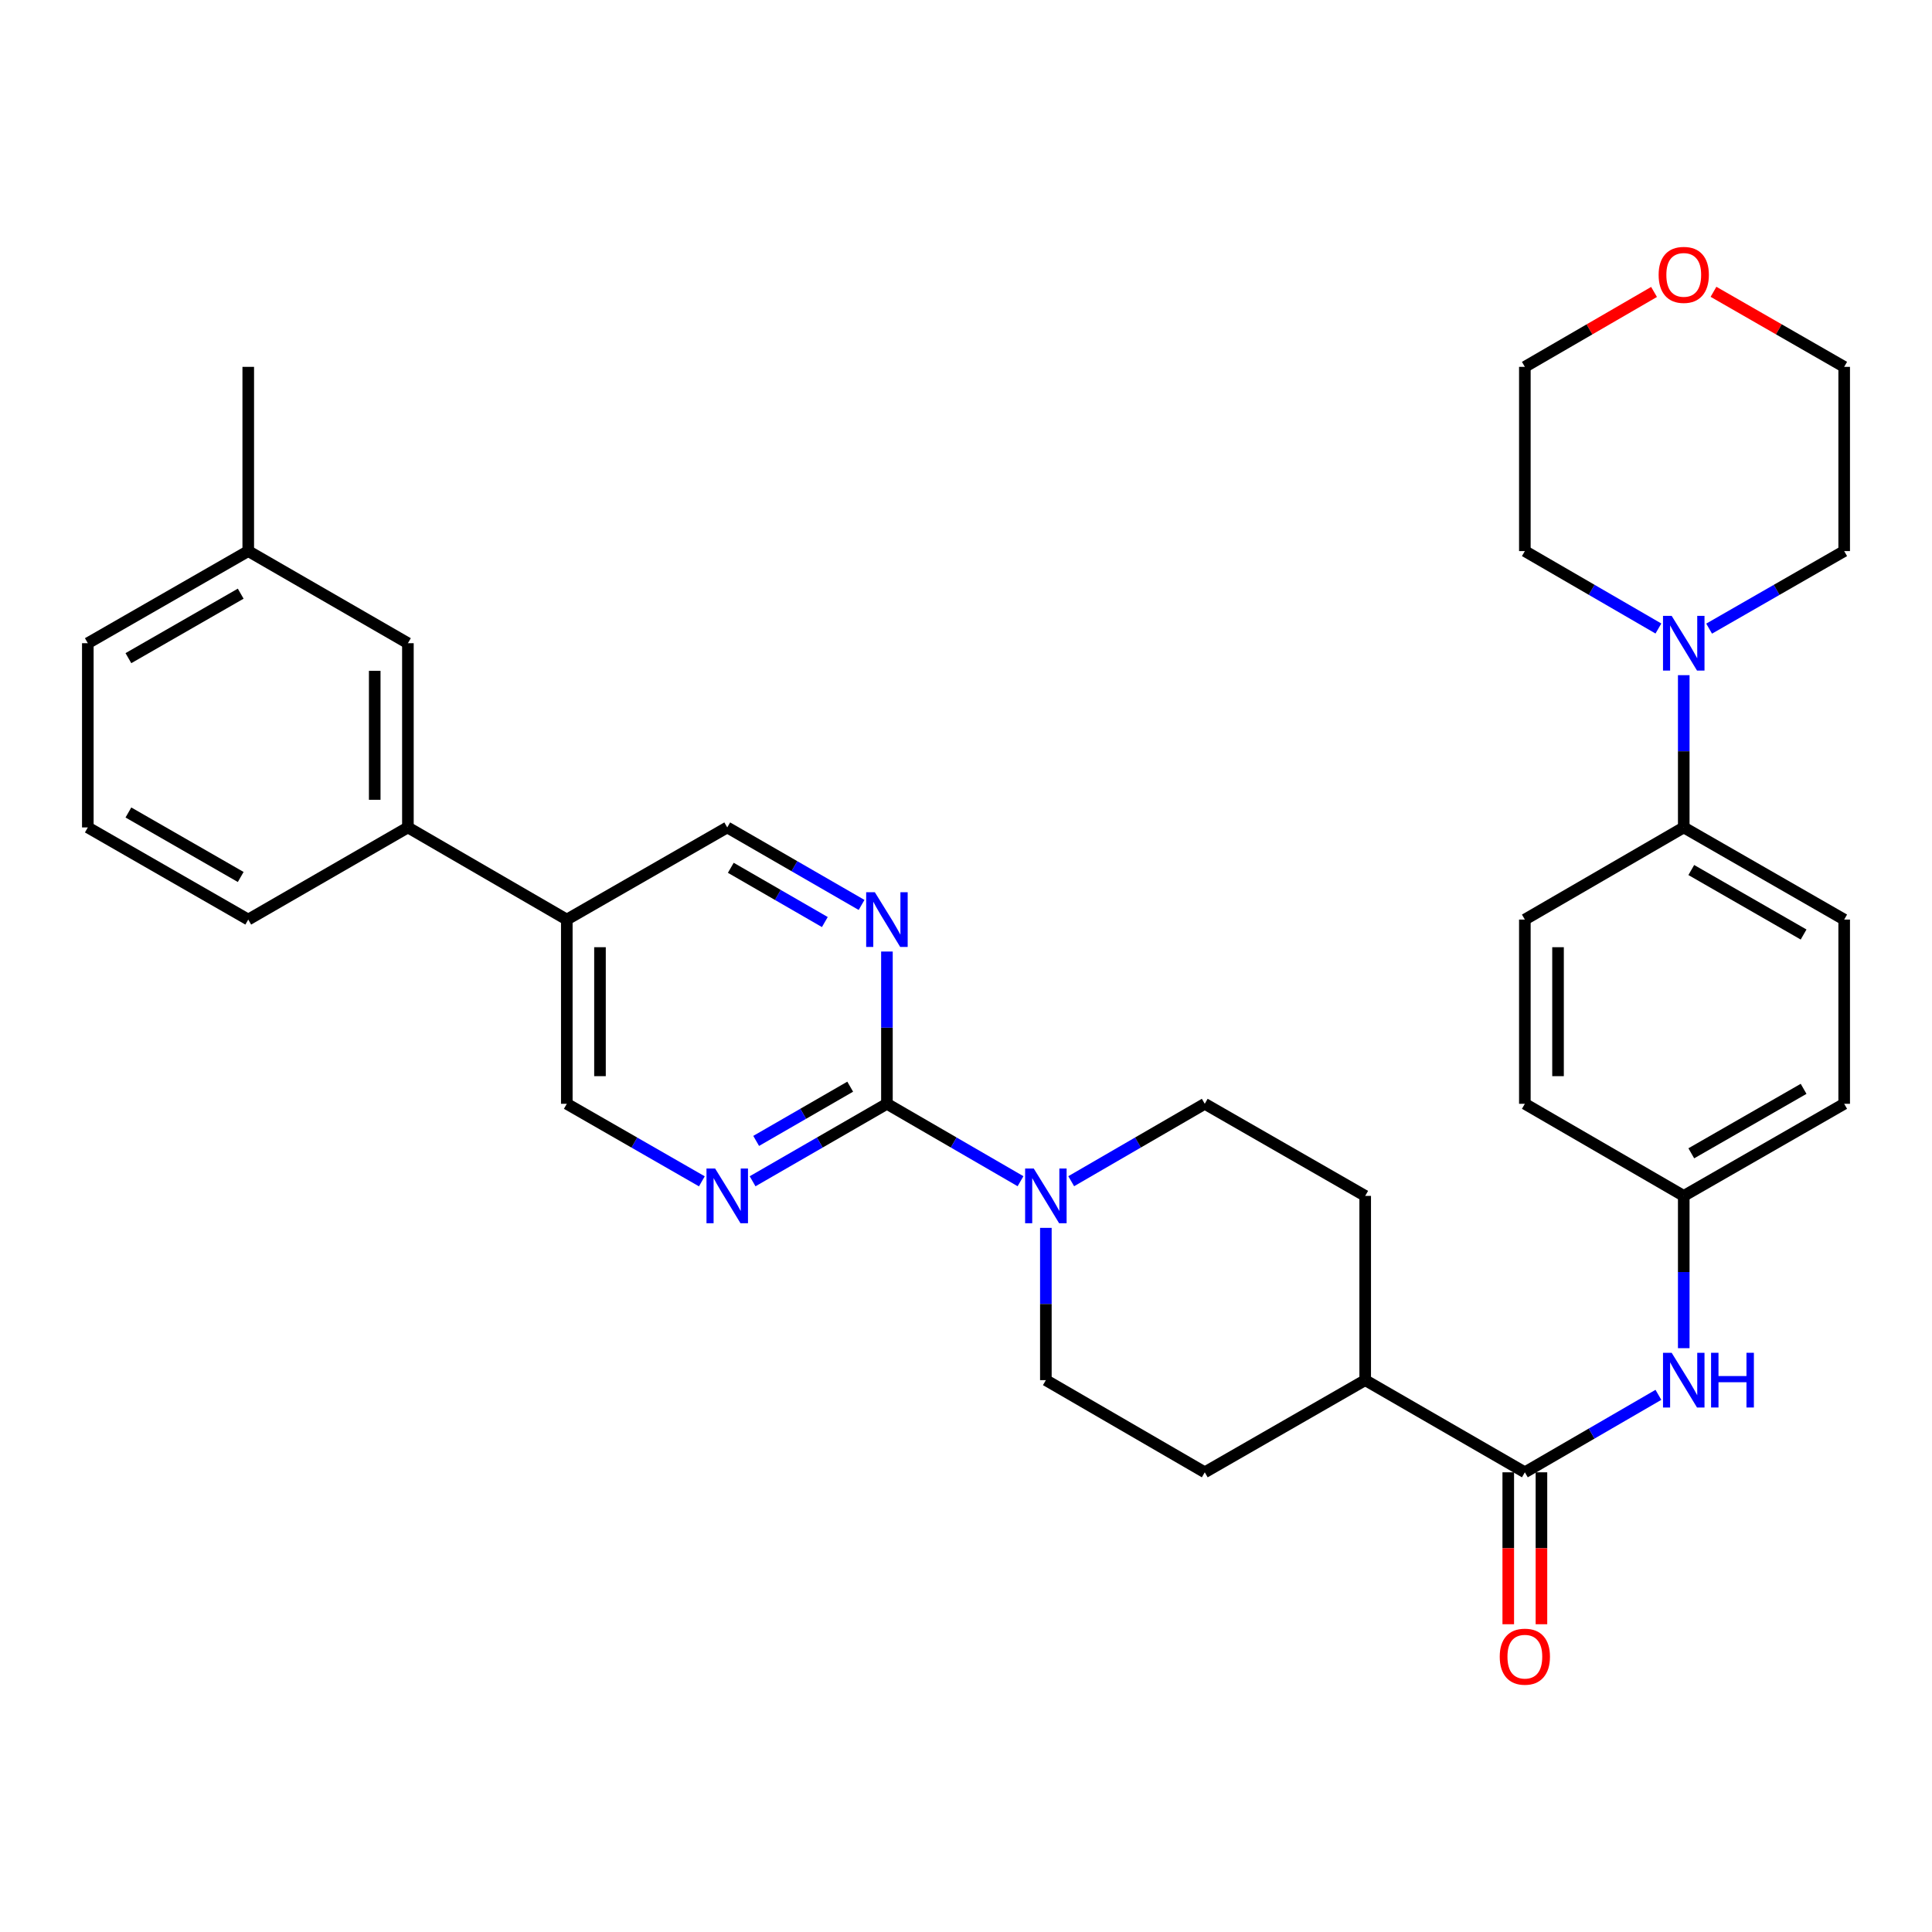 <?xml version='1.0' encoding='iso-8859-1'?>
<svg version='1.1' baseProfile='full'
              xmlns='http://www.w3.org/2000/svg'
                      xmlns:rdkit='http://www.rdkit.org/xml'
                      xmlns:xlink='http://www.w3.org/1999/xlink'
                  xml:space='preserve'
width='1000px' height='1000px' viewBox='0 0 1000 1000'>
<!-- END OF HEADER -->
<rect style='opacity:1.0;fill:#FFFFFF;stroke:none' width='1000' height='1000' x='0' y='0'> </rect>
<path class='bond-0' d='M 459.072,571.323 L 493.647,591.359' style='fill:none;fill-rule:evenodd;stroke:#000000;stroke-width:6px;stroke-linecap:butt;stroke-linejoin:miter;stroke-opacity:1' />
<path class='bond-0' d='M 493.647,591.359 L 528.221,611.395' style='fill:none;fill-rule:evenodd;stroke:#0000FF;stroke-width:6px;stroke-linecap:butt;stroke-linejoin:miter;stroke-opacity:1' />
<path class='bond-2' d='M 459.072,571.323 L 424.307,591.375' style='fill:none;fill-rule:evenodd;stroke:#000000;stroke-width:6px;stroke-linecap:butt;stroke-linejoin:miter;stroke-opacity:1' />
<path class='bond-2' d='M 424.307,591.375 L 389.541,611.426' style='fill:none;fill-rule:evenodd;stroke:#0000FF;stroke-width:6px;stroke-linecap:butt;stroke-linejoin:miter;stroke-opacity:1' />
<path class='bond-2' d='M 440.063,562.463 L 415.727,576.499' style='fill:none;fill-rule:evenodd;stroke:#000000;stroke-width:6px;stroke-linecap:butt;stroke-linejoin:miter;stroke-opacity:1' />
<path class='bond-2' d='M 415.727,576.499 L 391.391,590.535' style='fill:none;fill-rule:evenodd;stroke:#0000FF;stroke-width:6px;stroke-linecap:butt;stroke-linejoin:miter;stroke-opacity:1' />
<path class='bond-3' d='M 459.072,571.323 L 459.072,531.918' style='fill:none;fill-rule:evenodd;stroke:#000000;stroke-width:6px;stroke-linecap:butt;stroke-linejoin:miter;stroke-opacity:1' />
<path class='bond-3' d='M 459.072,531.918 L 459.072,492.512' style='fill:none;fill-rule:evenodd;stroke:#0000FF;stroke-width:6px;stroke-linecap:butt;stroke-linejoin:miter;stroke-opacity:1' />
<path class='bond-12' d='M 554.455,611.393 L 589.019,591.358' style='fill:none;fill-rule:evenodd;stroke:#0000FF;stroke-width:6px;stroke-linecap:butt;stroke-linejoin:miter;stroke-opacity:1' />
<path class='bond-12' d='M 589.019,591.358 L 623.584,571.323' style='fill:none;fill-rule:evenodd;stroke:#000000;stroke-width:6px;stroke-linecap:butt;stroke-linejoin:miter;stroke-opacity:1' />
<path class='bond-13' d='M 541.338,635.54 L 541.338,674.95' style='fill:none;fill-rule:evenodd;stroke:#0000FF;stroke-width:6px;stroke-linecap:butt;stroke-linejoin:miter;stroke-opacity:1' />
<path class='bond-13' d='M 541.338,674.95 L 541.338,714.36' style='fill:none;fill-rule:evenodd;stroke:#000000;stroke-width:6px;stroke-linecap:butt;stroke-linejoin:miter;stroke-opacity:1' />
<path class='bond-1' d='M 789.261,762.062 L 706.623,714.36' style='fill:none;fill-rule:evenodd;stroke:#000000;stroke-width:6px;stroke-linecap:butt;stroke-linejoin:miter;stroke-opacity:1' />
<path class='bond-5' d='M 789.261,762.062 L 823.825,742.015' style='fill:none;fill-rule:evenodd;stroke:#000000;stroke-width:6px;stroke-linecap:butt;stroke-linejoin:miter;stroke-opacity:1' />
<path class='bond-5' d='M 823.825,742.015 L 858.39,721.968' style='fill:none;fill-rule:evenodd;stroke:#0000FF;stroke-width:6px;stroke-linecap:butt;stroke-linejoin:miter;stroke-opacity:1' />
<path class='bond-14' d='M 780.674,762.062 L 780.674,801.382' style='fill:none;fill-rule:evenodd;stroke:#000000;stroke-width:6px;stroke-linecap:butt;stroke-linejoin:miter;stroke-opacity:1' />
<path class='bond-14' d='M 780.674,801.382 L 780.674,840.703' style='fill:none;fill-rule:evenodd;stroke:#FF0000;stroke-width:6px;stroke-linecap:butt;stroke-linejoin:miter;stroke-opacity:1' />
<path class='bond-14' d='M 797.847,762.062 L 797.847,801.382' style='fill:none;fill-rule:evenodd;stroke:#000000;stroke-width:6px;stroke-linecap:butt;stroke-linejoin:miter;stroke-opacity:1' />
<path class='bond-14' d='M 797.847,801.382 L 797.847,840.703' style='fill:none;fill-rule:evenodd;stroke:#FF0000;stroke-width:6px;stroke-linecap:butt;stroke-linejoin:miter;stroke-opacity:1' />
<path class='bond-9' d='M 363.282,611.456 L 328.329,591.39' style='fill:none;fill-rule:evenodd;stroke:#0000FF;stroke-width:6px;stroke-linecap:butt;stroke-linejoin:miter;stroke-opacity:1' />
<path class='bond-9' d='M 328.329,591.39 L 293.377,571.323' style='fill:none;fill-rule:evenodd;stroke:#000000;stroke-width:6px;stroke-linecap:butt;stroke-linejoin:miter;stroke-opacity:1' />
<path class='bond-10' d='M 445.947,468.395 L 411.181,448.336' style='fill:none;fill-rule:evenodd;stroke:#0000FF;stroke-width:6px;stroke-linecap:butt;stroke-linejoin:miter;stroke-opacity:1' />
<path class='bond-10' d='M 411.181,448.336 L 376.416,428.277' style='fill:none;fill-rule:evenodd;stroke:#000000;stroke-width:6px;stroke-linecap:butt;stroke-linejoin:miter;stroke-opacity:1' />
<path class='bond-10' d='M 426.935,477.251 L 402.599,463.21' style='fill:none;fill-rule:evenodd;stroke:#0000FF;stroke-width:6px;stroke-linecap:butt;stroke-linejoin:miter;stroke-opacity:1' />
<path class='bond-10' d='M 402.599,463.21 L 378.263,449.169' style='fill:none;fill-rule:evenodd;stroke:#000000;stroke-width:6px;stroke-linecap:butt;stroke-linejoin:miter;stroke-opacity:1' />
<path class='bond-4' d='M 871.507,349.466 L 871.507,388.871' style='fill:none;fill-rule:evenodd;stroke:#0000FF;stroke-width:6px;stroke-linecap:butt;stroke-linejoin:miter;stroke-opacity:1' />
<path class='bond-4' d='M 871.507,388.871 L 871.507,428.277' style='fill:none;fill-rule:evenodd;stroke:#000000;stroke-width:6px;stroke-linecap:butt;stroke-linejoin:miter;stroke-opacity:1' />
<path class='bond-25' d='M 858.39,325.317 L 823.825,305.279' style='fill:none;fill-rule:evenodd;stroke:#0000FF;stroke-width:6px;stroke-linecap:butt;stroke-linejoin:miter;stroke-opacity:1' />
<path class='bond-25' d='M 823.825,305.279 L 789.261,285.24' style='fill:none;fill-rule:evenodd;stroke:#000000;stroke-width:6px;stroke-linecap:butt;stroke-linejoin:miter;stroke-opacity:1' />
<path class='bond-26' d='M 884.641,325.38 L 919.593,305.31' style='fill:none;fill-rule:evenodd;stroke:#0000FF;stroke-width:6px;stroke-linecap:butt;stroke-linejoin:miter;stroke-opacity:1' />
<path class='bond-26' d='M 919.593,305.31 L 954.545,285.24' style='fill:none;fill-rule:evenodd;stroke:#000000;stroke-width:6px;stroke-linecap:butt;stroke-linejoin:miter;stroke-opacity:1' />
<path class='bond-21' d='M 871.507,697.816 L 871.507,658.406' style='fill:none;fill-rule:evenodd;stroke:#0000FF;stroke-width:6px;stroke-linecap:butt;stroke-linejoin:miter;stroke-opacity:1' />
<path class='bond-21' d='M 871.507,658.406 L 871.507,618.996' style='fill:none;fill-rule:evenodd;stroke:#000000;stroke-width:6px;stroke-linecap:butt;stroke-linejoin:miter;stroke-opacity:1' />
<path class='bond-6' d='M 293.377,475.968 L 376.416,428.277' style='fill:none;fill-rule:evenodd;stroke:#000000;stroke-width:6px;stroke-linecap:butt;stroke-linejoin:miter;stroke-opacity:1' />
<path class='bond-7' d='M 293.377,475.968 L 211.131,428.277' style='fill:none;fill-rule:evenodd;stroke:#000000;stroke-width:6px;stroke-linecap:butt;stroke-linejoin:miter;stroke-opacity:1' />
<path class='bond-33' d='M 293.377,475.968 L 293.377,571.323' style='fill:none;fill-rule:evenodd;stroke:#000000;stroke-width:6px;stroke-linecap:butt;stroke-linejoin:miter;stroke-opacity:1' />
<path class='bond-33' d='M 310.55,490.272 L 310.55,557.02' style='fill:none;fill-rule:evenodd;stroke:#000000;stroke-width:6px;stroke-linecap:butt;stroke-linejoin:miter;stroke-opacity:1' />
<path class='bond-15' d='M 211.131,428.277 L 211.131,332.922' style='fill:none;fill-rule:evenodd;stroke:#000000;stroke-width:6px;stroke-linecap:butt;stroke-linejoin:miter;stroke-opacity:1' />
<path class='bond-15' d='M 193.958,413.973 L 193.958,347.225' style='fill:none;fill-rule:evenodd;stroke:#000000;stroke-width:6px;stroke-linecap:butt;stroke-linejoin:miter;stroke-opacity:1' />
<path class='bond-27' d='M 211.131,428.277 L 128.493,475.968' style='fill:none;fill-rule:evenodd;stroke:#000000;stroke-width:6px;stroke-linecap:butt;stroke-linejoin:miter;stroke-opacity:1' />
<path class='bond-8' d='M 871.507,428.277 L 954.545,475.968' style='fill:none;fill-rule:evenodd;stroke:#000000;stroke-width:6px;stroke-linecap:butt;stroke-linejoin:miter;stroke-opacity:1' />
<path class='bond-8' d='M 875.41,450.322 L 933.537,483.706' style='fill:none;fill-rule:evenodd;stroke:#000000;stroke-width:6px;stroke-linecap:butt;stroke-linejoin:miter;stroke-opacity:1' />
<path class='bond-36' d='M 871.507,428.277 L 789.261,475.968' style='fill:none;fill-rule:evenodd;stroke:#000000;stroke-width:6px;stroke-linecap:butt;stroke-linejoin:miter;stroke-opacity:1' />
<path class='bond-11' d='M 706.623,714.36 L 623.584,762.062' style='fill:none;fill-rule:evenodd;stroke:#000000;stroke-width:6px;stroke-linecap:butt;stroke-linejoin:miter;stroke-opacity:1' />
<path class='bond-34' d='M 706.623,714.36 L 706.623,618.996' style='fill:none;fill-rule:evenodd;stroke:#000000;stroke-width:6px;stroke-linecap:butt;stroke-linejoin:miter;stroke-opacity:1' />
<path class='bond-16' d='M 623.584,571.323 L 706.623,618.996' style='fill:none;fill-rule:evenodd;stroke:#000000;stroke-width:6px;stroke-linecap:butt;stroke-linejoin:miter;stroke-opacity:1' />
<path class='bond-17' d='M 541.338,714.36 L 623.584,762.062' style='fill:none;fill-rule:evenodd;stroke:#000000;stroke-width:6px;stroke-linecap:butt;stroke-linejoin:miter;stroke-opacity:1' />
<path class='bond-24' d='M 211.131,332.922 L 128.493,285.24' style='fill:none;fill-rule:evenodd;stroke:#000000;stroke-width:6px;stroke-linecap:butt;stroke-linejoin:miter;stroke-opacity:1' />
<path class='bond-18' d='M 886.901,151.034 L 920.723,170.46' style='fill:none;fill-rule:evenodd;stroke:#FF0000;stroke-width:6px;stroke-linecap:butt;stroke-linejoin:miter;stroke-opacity:1' />
<path class='bond-18' d='M 920.723,170.46 L 954.545,189.885' style='fill:none;fill-rule:evenodd;stroke:#000000;stroke-width:6px;stroke-linecap:butt;stroke-linejoin:miter;stroke-opacity:1' />
<path class='bond-37' d='M 856.13,151.11 L 822.695,170.497' style='fill:none;fill-rule:evenodd;stroke:#FF0000;stroke-width:6px;stroke-linecap:butt;stroke-linejoin:miter;stroke-opacity:1' />
<path class='bond-37' d='M 822.695,170.497 L 789.261,189.885' style='fill:none;fill-rule:evenodd;stroke:#000000;stroke-width:6px;stroke-linecap:butt;stroke-linejoin:miter;stroke-opacity:1' />
<path class='bond-19' d='M 954.545,475.968 L 954.545,571.323' style='fill:none;fill-rule:evenodd;stroke:#000000;stroke-width:6px;stroke-linecap:butt;stroke-linejoin:miter;stroke-opacity:1' />
<path class='bond-20' d='M 789.261,475.968 L 789.261,571.323' style='fill:none;fill-rule:evenodd;stroke:#000000;stroke-width:6px;stroke-linecap:butt;stroke-linejoin:miter;stroke-opacity:1' />
<path class='bond-20' d='M 806.433,490.272 L 806.433,557.02' style='fill:none;fill-rule:evenodd;stroke:#000000;stroke-width:6px;stroke-linecap:butt;stroke-linejoin:miter;stroke-opacity:1' />
<path class='bond-22' d='M 871.507,618.996 L 789.261,571.323' style='fill:none;fill-rule:evenodd;stroke:#000000;stroke-width:6px;stroke-linecap:butt;stroke-linejoin:miter;stroke-opacity:1' />
<path class='bond-23' d='M 871.507,618.996 L 954.545,571.323' style='fill:none;fill-rule:evenodd;stroke:#000000;stroke-width:6px;stroke-linecap:butt;stroke-linejoin:miter;stroke-opacity:1' />
<path class='bond-23' d='M 875.413,596.952 L 933.54,563.582' style='fill:none;fill-rule:evenodd;stroke:#000000;stroke-width:6px;stroke-linecap:butt;stroke-linejoin:miter;stroke-opacity:1' />
<path class='bond-32' d='M 128.493,285.24 L 128.493,189.885' style='fill:none;fill-rule:evenodd;stroke:#000000;stroke-width:6px;stroke-linecap:butt;stroke-linejoin:miter;stroke-opacity:1' />
<path class='bond-35' d='M 128.493,285.24 L 45.455,332.922' style='fill:none;fill-rule:evenodd;stroke:#000000;stroke-width:6px;stroke-linecap:butt;stroke-linejoin:miter;stroke-opacity:1' />
<path class='bond-35' d='M 124.588,307.284 L 66.462,340.661' style='fill:none;fill-rule:evenodd;stroke:#000000;stroke-width:6px;stroke-linecap:butt;stroke-linejoin:miter;stroke-opacity:1' />
<path class='bond-30' d='M 789.261,285.24 L 789.261,189.885' style='fill:none;fill-rule:evenodd;stroke:#000000;stroke-width:6px;stroke-linecap:butt;stroke-linejoin:miter;stroke-opacity:1' />
<path class='bond-29' d='M 954.545,285.24 L 954.545,189.885' style='fill:none;fill-rule:evenodd;stroke:#000000;stroke-width:6px;stroke-linecap:butt;stroke-linejoin:miter;stroke-opacity:1' />
<path class='bond-28' d='M 128.493,475.968 L 45.455,428.277' style='fill:none;fill-rule:evenodd;stroke:#000000;stroke-width:6px;stroke-linecap:butt;stroke-linejoin:miter;stroke-opacity:1' />
<path class='bond-28' d='M 124.59,453.923 L 66.463,420.539' style='fill:none;fill-rule:evenodd;stroke:#000000;stroke-width:6px;stroke-linecap:butt;stroke-linejoin:miter;stroke-opacity:1' />
<path class='bond-31' d='M 45.455,428.277 L 45.455,332.922' style='fill:none;fill-rule:evenodd;stroke:#000000;stroke-width:6px;stroke-linecap:butt;stroke-linejoin:miter;stroke-opacity:1' />
<path  class='atom-1' d='M 535.078 604.836
L 544.358 619.836
Q 545.278 621.316, 546.758 623.996
Q 548.238 626.676, 548.318 626.836
L 548.318 604.836
L 552.078 604.836
L 552.078 633.156
L 548.198 633.156
L 538.238 616.756
Q 537.078 614.836, 535.838 612.636
Q 534.638 610.436, 534.278 609.756
L 534.278 633.156
L 530.598 633.156
L 530.598 604.836
L 535.078 604.836
' fill='#0000FF'/>
<path  class='atom-3' d='M 370.156 604.836
L 379.436 619.836
Q 380.356 621.316, 381.836 623.996
Q 383.316 626.676, 383.396 626.836
L 383.396 604.836
L 387.156 604.836
L 387.156 633.156
L 383.276 633.156
L 373.316 616.756
Q 372.156 614.836, 370.916 612.636
Q 369.716 610.436, 369.356 609.756
L 369.356 633.156
L 365.676 633.156
L 365.676 604.836
L 370.156 604.836
' fill='#0000FF'/>
<path  class='atom-4' d='M 452.812 461.808
L 462.092 476.808
Q 463.012 478.288, 464.492 480.968
Q 465.972 483.648, 466.052 483.808
L 466.052 461.808
L 469.812 461.808
L 469.812 490.128
L 465.932 490.128
L 455.972 473.728
Q 454.812 471.808, 453.572 469.608
Q 452.372 467.408, 452.012 466.728
L 452.012 490.128
L 448.332 490.128
L 448.332 461.808
L 452.812 461.808
' fill='#0000FF'/>
<path  class='atom-5' d='M 865.247 318.762
L 874.527 333.762
Q 875.447 335.242, 876.927 337.922
Q 878.407 340.602, 878.487 340.762
L 878.487 318.762
L 882.247 318.762
L 882.247 347.082
L 878.367 347.082
L 868.407 330.682
Q 867.247 328.762, 866.007 326.562
Q 864.807 324.362, 864.447 323.682
L 864.447 347.082
L 860.767 347.082
L 860.767 318.762
L 865.247 318.762
' fill='#0000FF'/>
<path  class='atom-6' d='M 865.247 700.2
L 874.527 715.2
Q 875.447 716.68, 876.927 719.36
Q 878.407 722.04, 878.487 722.2
L 878.487 700.2
L 882.247 700.2
L 882.247 728.52
L 878.367 728.52
L 868.407 712.12
Q 867.247 710.2, 866.007 708
Q 864.807 705.8, 864.447 705.12
L 864.447 728.52
L 860.767 728.52
L 860.767 700.2
L 865.247 700.2
' fill='#0000FF'/>
<path  class='atom-6' d='M 885.647 700.2
L 889.487 700.2
L 889.487 712.24
L 903.967 712.24
L 903.967 700.2
L 907.807 700.2
L 907.807 728.52
L 903.967 728.52
L 903.967 715.44
L 889.487 715.44
L 889.487 728.52
L 885.647 728.52
L 885.647 700.2
' fill='#0000FF'/>
<path  class='atom-15' d='M 776.261 857.487
Q 776.261 850.687, 779.621 846.887
Q 782.981 843.087, 789.261 843.087
Q 795.541 843.087, 798.901 846.887
Q 802.261 850.687, 802.261 857.487
Q 802.261 864.367, 798.861 868.287
Q 795.461 872.167, 789.261 872.167
Q 783.021 872.167, 779.621 868.287
Q 776.261 864.407, 776.261 857.487
M 789.261 868.967
Q 793.581 868.967, 795.901 866.087
Q 798.261 863.167, 798.261 857.487
Q 798.261 851.927, 795.901 849.127
Q 793.581 846.287, 789.261 846.287
Q 784.941 846.287, 782.581 849.087
Q 780.261 851.887, 780.261 857.487
Q 780.261 863.207, 782.581 866.087
Q 784.941 868.967, 789.261 868.967
' fill='#FF0000'/>
<path  class='atom-19' d='M 858.507 142.273
Q 858.507 135.473, 861.867 131.673
Q 865.227 127.873, 871.507 127.873
Q 877.787 127.873, 881.147 131.673
Q 884.507 135.473, 884.507 142.273
Q 884.507 149.153, 881.107 153.073
Q 877.707 156.953, 871.507 156.953
Q 865.267 156.953, 861.867 153.073
Q 858.507 149.193, 858.507 142.273
M 871.507 153.753
Q 875.827 153.753, 878.147 150.873
Q 880.507 147.953, 880.507 142.273
Q 880.507 136.713, 878.147 133.913
Q 875.827 131.073, 871.507 131.073
Q 867.187 131.073, 864.827 133.873
Q 862.507 136.673, 862.507 142.273
Q 862.507 147.993, 864.827 150.873
Q 867.187 153.753, 871.507 153.753
' fill='#FF0000'/>
</svg>
